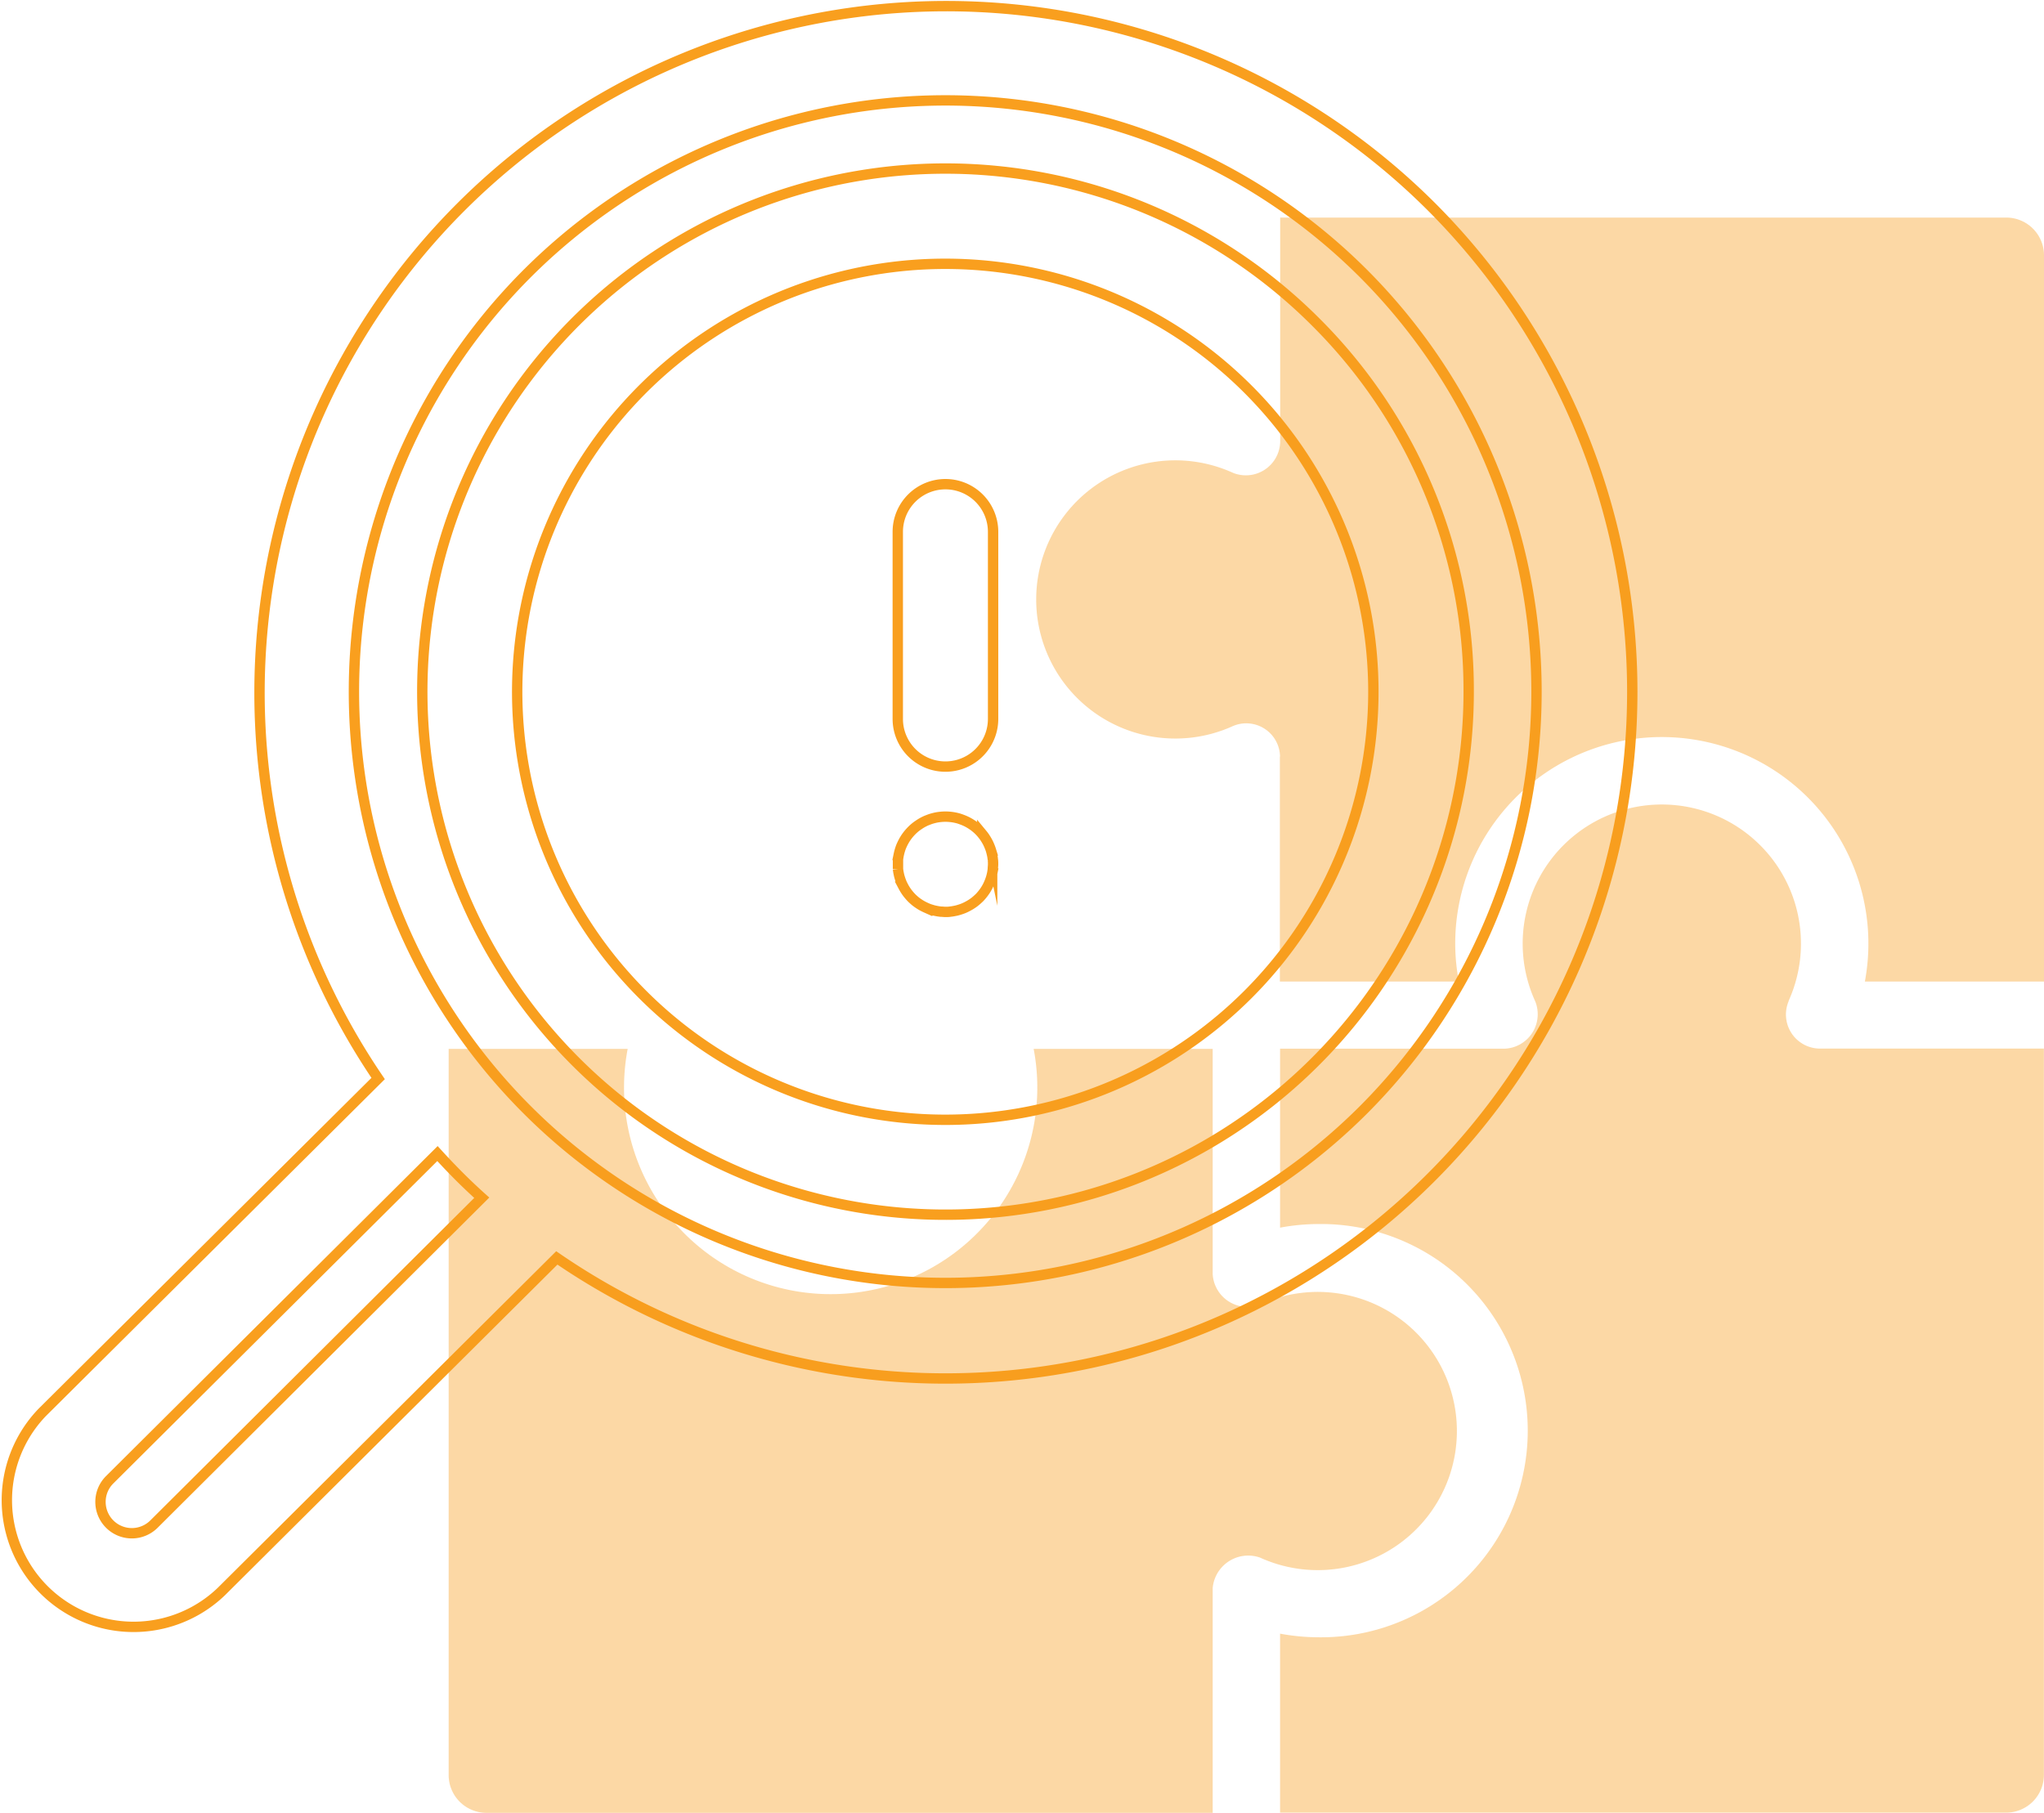 <?xml version="1.0" encoding="UTF-8"?> <svg xmlns="http://www.w3.org/2000/svg" id="Layer_1" data-name="Layer 1" viewBox="0 0 394.58 350"><defs><style>.cls-1{fill:none;stroke:#f99f1e;stroke-miterlimit:10;stroke-width:2px;}.cls-2{fill:#f99f1e;opacity:0.4;}</style></defs><title>problem</title><path class="cls-1" d="M276.24,39.83A132.58,132.58,0,0,0,73,208.25L8.16,272.71a24.46,24.46,0,0,0,34.57,34.6l64.76-64.42A132.57,132.57,0,0,0,276.24,39.83ZM29.73,294.28A6.05,6.05,0,0,1,19.4,290a6,6,0,0,1,1.76-4.26l63.29-63q2.1,2.31,4.32,4.53,2.08,2.07,4.23,4Zm233.5-80a114.17,114.17,0,1,1,0-161.45,114.3,114.3,0,0,1,0,161.45Zm0,0"></path><path class="cls-1" d="M253.94,62.13a101,101,0,1,0,29.58,71.43,100.35,100.35,0,0,0-29.58-71.43ZM240.93,192a82.64,82.64,0,1,1,24.19-58.42A82.72,82.72,0,0,1,240.93,192Zm0,0"></path><path class="cls-1" d="M182.51,93.49a9.2,9.2,0,0,0-9.2,9.2v36.13a9.2,9.2,0,0,0,18.4,0V102.69a9.2,9.2,0,0,0-9.2-9.2Zm0,0"></path><path class="cls-1" d="M191.53,165.09c-.06-.29-.14-.59-.22-.88a8.64,8.64,0,0,0-.31-.85,8.5,8.5,0,0,0-.38-.81c-.14-.26-.3-.52-.46-.77s-.35-.5-.54-.73a8.3,8.3,0,0,0-1.28-1.28,7.4,7.4,0,0,0-.72-.53,9,9,0,0,0-.78-.47,8.5,8.5,0,0,0-.81-.38c-.28-.11-.57-.22-.85-.31s-.58-.16-.88-.22a8.67,8.67,0,0,0-.89-.13,9.12,9.12,0,0,0-1.81,0,8.67,8.67,0,0,0-.89.13c-.29.06-.59.14-.87.22s-.57.2-.86.31-.54.24-.81.38a8.81,8.81,0,0,0-.77.47,9,9,0,0,0-.73.53,9.39,9.39,0,0,0-1.81,2,8.69,8.69,0,0,0-.46.77c-.14.26-.27.54-.39.81s-.21.56-.3.85-.16.59-.22.88a8.68,8.68,0,0,0-.14.89c0,.3,0,.61,0,.91s0,.6,0,.9a8.68,8.68,0,0,0,.14.89,7.9,7.9,0,0,0,.22.87c.09.29.19.57.3.85s.25.55.39.82a8.69,8.69,0,0,0,.46.77,7.64,7.64,0,0,0,.54.73c.19.23.39.46.6.67s.44.41.67.61a9,9,0,0,0,.73.53,8.69,8.69,0,0,0,.77.46c.27.14.55.27.82.39a6.61,6.61,0,0,0,.85.3,6.93,6.93,0,0,0,.87.22,8.68,8.68,0,0,0,.89.14c.31,0,.61.05.91.05s.6,0,.9-.05a8.68,8.68,0,0,0,.89-.14,6.66,6.66,0,0,0,.88-.22c.28-.09.57-.18.85-.3a8.59,8.59,0,0,0,.81-.39,8.85,8.85,0,0,0,.78-.46,7.4,7.4,0,0,0,.72-.53c.24-.2.46-.4.68-.61s.41-.44.6-.67.37-.48.54-.73.32-.51.46-.77a10.74,10.74,0,0,0,.69-1.67c.08-.28.16-.57.22-.87a8.67,8.67,0,0,0,.13-.89c0-.3.05-.6.05-.9s0-.61-.05-.91a8.67,8.67,0,0,0-.13-.89Zm0,0"></path><path class="cls-2" d="M247.1,146.07A6.52,6.52,0,0,0,238,140.2a26.86,26.86,0,1,1,0-48.91,6.63,6.63,0,0,0,9.13-5.87c0-.87,0-44.07,0-43.41H387.29a7.29,7.29,0,0,1,7.29,7.31V189.53H360a39.88,39.88,0,1,0-79.08-7.29,39.47,39.47,0,0,0,.7,7.28H247.07c0-4.47,0,16,0-43.45Z"></path><path class="cls-2" d="M86.61,342.71V202.53h34.56a39.89,39.89,0,1,0,78.37,0H234.1V246a6.7,6.7,0,0,0,9.13,5.88,26.86,26.86,0,1,1,0,48.87,6.89,6.89,0,0,0-9.13,5.87c0,.87,0,44.09,0,43.42H93.89a7.3,7.3,0,0,1-7.28-7.28Z"></path><path class="cls-2" d="M387.29,350H247.11V315.44a40.44,40.44,0,0,0,7.28.7,39.9,39.9,0,1,0,0-79.79,40.44,40.44,0,0,0-7.28.7V202.49h43.38a6.66,6.66,0,0,0,5.88-9.13,26.86,26.86,0,1,1,48.91-.1v.08a6.58,6.58,0,0,0,5.9,9.13h43.38V342.71a7.29,7.29,0,0,1-7.27,7.29Z"></path></svg> 